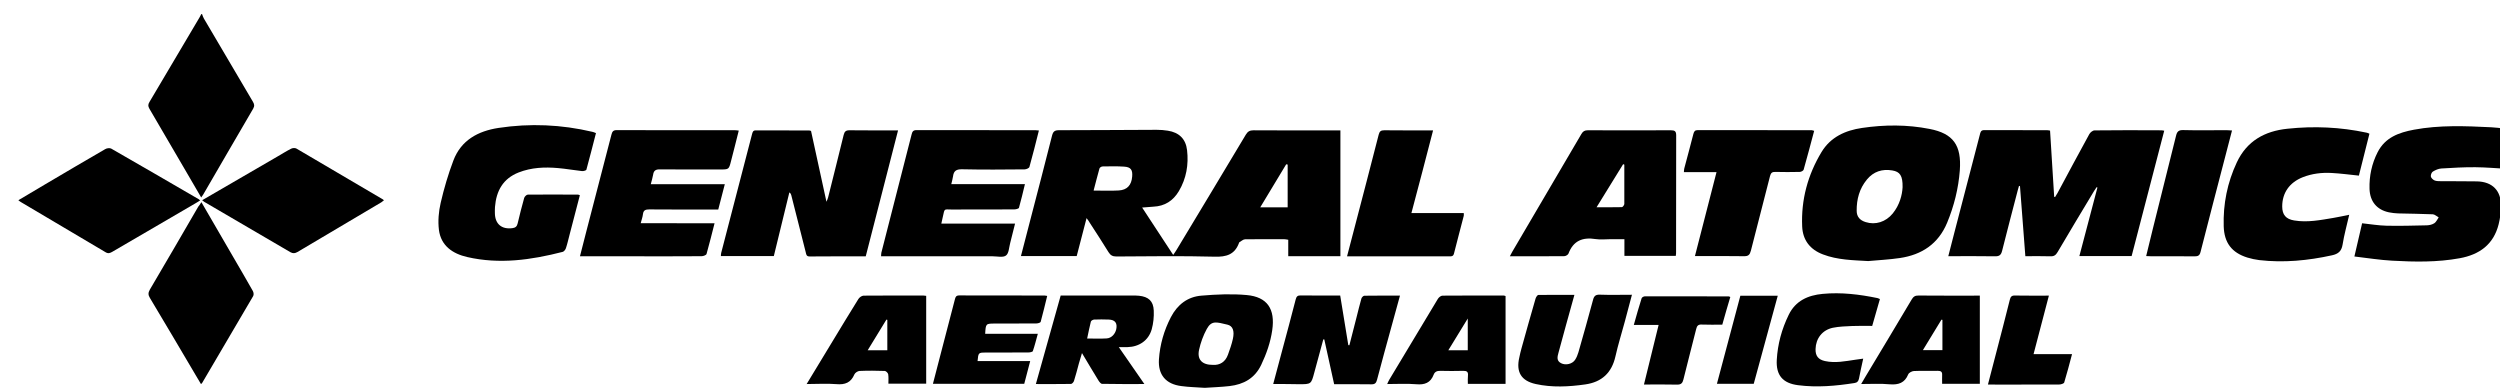 <?xml version="1.0" encoding="UTF-8"?>
<svg xmlns="http://www.w3.org/2000/svg" width="294" height="46" viewBox="0 0 294 46" fill="none">
  <path d="M296.093 15.449C295.748 16.736 295.404 18.022 295.059 19.308C295.013 19.492 294.956 19.676 294.91 19.86C293.623 19.791 292.36 19.676 291.108 19.665C289.776 19.653 288.432 19.733 287.099 19.814C286.755 19.837 286.399 19.998 286.1 20.181C285.951 20.273 285.836 20.583 285.87 20.767C285.905 20.939 286.123 21.135 286.295 21.215C286.514 21.307 286.778 21.307 287.03 21.307C288.443 21.318 289.867 21.307 291.28 21.33C293.106 21.364 294.152 22.421 294.117 24.27C294.106 24.971 294.014 25.683 293.841 26.372C293.244 28.75 291.59 29.944 289.259 30.369C286.617 30.852 283.964 30.805 281.31 30.656C279.863 30.576 278.428 30.346 276.877 30.162C277.187 28.819 277.474 27.567 277.784 26.257C278.761 26.361 279.702 26.521 280.656 26.544C282.241 26.579 283.826 26.533 285.411 26.498C285.71 26.487 286.043 26.407 286.284 26.246C286.502 26.096 286.628 25.798 286.789 25.568C286.559 25.442 286.33 25.212 286.1 25.201C284.745 25.143 283.389 25.132 282.023 25.097C281.667 25.086 281.299 25.04 280.943 24.971C279.507 24.672 278.703 23.684 278.657 22.214C278.611 20.698 278.921 19.251 279.611 17.896C280.506 16.15 282.114 15.587 283.872 15.254C286.893 14.691 289.936 14.818 292.969 14.967C294.014 15.024 295.059 15.208 296.093 15.346C296.093 15.369 296.093 15.415 296.093 15.449Z" fill="black"></path>
  <path d="M23.765 1.664C23.833 1.836 23.879 2.02 23.971 2.169C25.889 5.431 27.808 8.693 29.737 11.955C29.909 12.242 29.955 12.461 29.772 12.782C27.796 16.148 25.855 19.524 23.891 22.89C23.833 22.981 23.765 23.073 23.661 23.223C23.087 22.235 22.535 21.305 21.996 20.363C20.526 17.836 19.055 15.309 17.574 12.794C17.39 12.483 17.401 12.277 17.585 11.978C19.549 8.682 21.502 5.374 23.454 2.066C23.535 1.94 23.592 1.802 23.661 1.664C23.684 1.664 23.718 1.664 23.765 1.664Z" fill="black"></path>
  <path d="M127.78 25.649C127.366 27.245 126.987 28.681 126.62 30.117C124.426 30.117 122.278 30.117 120.062 30.117C120.441 28.669 120.808 27.268 121.164 25.867C122.026 22.559 122.887 19.251 123.725 15.932C123.852 15.449 124.047 15.312 124.541 15.312C128.366 15.312 132.191 15.277 136.027 15.266C136.463 15.266 136.911 15.3 137.336 15.369C138.657 15.576 139.45 16.334 139.599 17.666C139.794 19.355 139.518 20.985 138.634 22.479C137.956 23.616 136.969 24.247 135.636 24.305C135.234 24.328 134.844 24.362 134.315 24.408C135.544 26.28 136.727 28.095 137.968 29.979C138.117 29.749 138.255 29.577 138.358 29.393C141.081 24.868 143.814 20.354 146.513 15.828C146.743 15.449 146.984 15.323 147.421 15.323C150.614 15.346 153.807 15.335 157.011 15.335C157.195 15.335 157.39 15.335 157.632 15.335C157.632 20.285 157.632 25.189 157.632 30.128C155.587 30.128 153.577 30.128 151.498 30.128C151.498 29.485 151.498 28.865 151.498 28.198C151.303 28.164 151.154 28.13 151.016 28.13C149.488 28.13 147.949 28.118 146.421 28.141C146.203 28.141 145.985 28.359 145.767 28.474C145.732 28.486 145.721 28.532 145.709 28.566C145.204 29.933 144.228 30.231 142.826 30.186C138.979 30.082 135.131 30.14 131.283 30.163C130.847 30.163 130.594 30.025 130.364 29.657C129.652 28.497 128.906 27.36 128.17 26.223C128.09 26.062 127.975 25.913 127.78 25.649ZM128.607 22.41C129.629 22.41 130.605 22.456 131.57 22.398C132.558 22.341 133.063 21.767 133.144 20.767C133.213 19.975 132.983 19.642 132.191 19.596C131.352 19.538 130.514 19.561 129.664 19.573C129.537 19.573 129.331 19.699 129.296 19.814C129.055 20.652 128.848 21.525 128.607 22.41ZM151.429 19.355C151.372 19.343 151.314 19.331 151.257 19.32C150.246 20.985 149.247 22.662 148.202 24.385C149.362 24.385 150.419 24.385 151.429 24.385C151.429 22.662 151.429 21.008 151.429 19.355Z" fill="black"></path>
  <path d="M254.514 15.37C253.228 20.331 251.953 25.224 250.678 30.117C248.622 30.117 246.624 30.117 244.533 30.117C245.245 27.418 245.946 24.73 246.658 22.054C246.624 22.043 246.589 22.031 246.566 22.008C246.463 22.158 246.359 22.307 246.267 22.456C244.832 24.845 243.385 27.234 241.972 29.646C241.765 30.002 241.547 30.163 241.122 30.14C240.168 30.106 239.215 30.129 238.181 30.129C237.975 27.361 237.756 24.627 237.55 21.893C237.515 21.882 237.469 21.871 237.435 21.859C237.389 22.02 237.332 22.181 237.297 22.341C236.677 24.73 236.045 27.108 235.448 29.497C235.321 30.002 235.115 30.152 234.598 30.14C232.806 30.106 231.003 30.129 229.119 30.129C229.372 29.141 229.613 28.234 229.843 27.315C230.842 23.49 231.83 19.665 232.829 15.841C232.898 15.565 232.932 15.301 233.346 15.301C235.815 15.312 238.285 15.312 240.754 15.312C240.846 15.312 240.938 15.335 241.087 15.358C241.248 17.965 241.409 20.55 241.57 23.134C241.604 23.145 241.639 23.168 241.673 23.18C241.776 23.019 241.88 22.858 241.972 22.686C243.212 20.377 244.441 18.069 245.705 15.772C245.82 15.565 246.107 15.335 246.325 15.335C248.932 15.301 251.528 15.312 254.135 15.324C254.227 15.312 254.342 15.347 254.514 15.37Z" fill="black"></path>
  <path d="M101.81 30.148C99.57 30.148 97.388 30.137 95.206 30.16C94.803 30.16 94.815 29.884 94.746 29.631C94.183 27.415 93.62 25.186 93.058 22.97C93.035 22.866 93 22.752 92.828 22.625C92.219 25.106 91.622 27.599 91.002 30.114C88.934 30.114 86.878 30.114 84.776 30.114C84.788 29.988 84.776 29.861 84.811 29.746C86.017 25.095 87.234 20.431 88.44 15.78C88.509 15.527 88.555 15.32 88.9 15.332C90.99 15.343 93.069 15.343 95.159 15.343C95.217 15.343 95.274 15.366 95.378 15.401C95.975 18.123 96.572 20.856 97.192 23.728C97.296 23.475 97.353 23.349 97.388 23.211C97.996 20.765 98.617 18.33 99.214 15.872C99.317 15.47 99.467 15.32 99.892 15.32C101.764 15.343 103.636 15.332 105.612 15.332C104.348 20.282 103.085 25.186 101.81 30.148Z" fill="black"></path>
  <path d="M219.701 30.701C217.897 30.597 216.094 30.574 214.383 29.92C212.855 29.345 212.005 28.231 211.936 26.635C211.798 23.499 212.591 20.57 214.21 17.883C215.279 16.114 217.013 15.333 218.977 15.046C221.63 14.655 224.283 14.644 226.914 15.161C229.705 15.7 230.693 17.079 230.474 20.042C230.314 22.167 229.797 24.223 228.981 26.198C227.947 28.679 226.006 29.965 223.422 30.345C222.182 30.528 220.941 30.586 219.701 30.701ZM223.744 22.017C223.767 20.651 223.434 20.191 222.526 20.042C221.343 19.847 220.332 20.168 219.551 21.11C218.667 22.178 218.334 23.43 218.345 24.785C218.345 25.486 218.724 25.911 219.402 26.118C220.551 26.485 221.768 26.106 222.584 25.107C223.399 24.108 223.698 22.925 223.744 22.017Z" fill="black"></path>
  <path d="M197.073 30.091C195.051 30.091 193.076 30.091 191.031 30.091C191.031 29.436 191.031 28.816 191.031 28.127C190.457 28.127 189.94 28.127 189.423 28.127C188.826 28.127 188.229 28.207 187.643 28.115C186.127 27.874 185.024 28.299 184.45 29.827C184.393 29.965 184.14 30.114 183.979 30.125C181.877 30.148 179.775 30.137 177.559 30.137C177.673 29.93 177.742 29.769 177.834 29.62C180.545 25.003 183.256 20.386 185.966 15.768C186.15 15.447 186.345 15.32 186.724 15.32C189.975 15.332 193.225 15.332 196.487 15.32C196.947 15.32 197.119 15.424 197.119 15.918C197.107 20.477 197.107 25.026 197.107 29.585C197.119 29.735 197.096 29.907 197.073 30.091ZM191.02 19.363C190.974 19.34 190.928 19.329 190.882 19.306C189.86 20.96 188.838 22.614 187.758 24.371C188.838 24.371 189.791 24.383 190.733 24.36C190.836 24.36 191.008 24.118 191.02 23.992C191.031 22.453 191.02 20.902 191.02 19.363Z" fill="black"></path>
  <path d="M70.086 15.653C69.707 17.112 69.351 18.536 68.961 19.949C68.938 20.052 68.616 20.133 68.455 20.121C67.502 20.018 66.56 19.846 65.618 19.765C64.045 19.627 62.483 19.696 60.99 20.282C59.152 21.006 58.359 22.453 58.21 24.336C58.187 24.589 58.199 24.83 58.199 25.083C58.221 26.346 59.003 27.001 60.266 26.829C60.611 26.783 60.794 26.634 60.875 26.277C61.105 25.278 61.369 24.279 61.644 23.28C61.69 23.119 61.92 22.889 62.069 22.889C64.045 22.866 66.009 22.878 67.984 22.889C68.042 22.889 68.088 22.924 68.191 22.958C67.789 24.486 67.399 26.013 66.997 27.541C66.847 28.092 66.733 28.655 66.549 29.195C66.491 29.367 66.319 29.585 66.17 29.62C62.471 30.573 58.738 31.101 54.948 30.229C53.237 29.838 51.858 28.908 51.617 27.035C51.491 26.002 51.583 24.888 51.824 23.854C52.215 22.166 52.708 20.489 53.317 18.881C54.224 16.48 56.223 15.412 58.623 15.044C62.334 14.482 66.02 14.643 69.673 15.504C69.788 15.527 69.891 15.573 70.086 15.653Z" fill="black"></path>
  <path d="M110.7 26.293C113.629 26.293 116.443 26.293 119.372 26.293C119.165 27.108 118.993 27.843 118.798 28.578C118.66 29.095 118.648 29.796 118.304 30.048C117.959 30.312 117.281 30.14 116.742 30.14C112.607 30.14 108.472 30.14 104.337 30.14C104.107 30.14 103.877 30.14 103.613 30.14C103.625 29.968 103.625 29.842 103.648 29.715C104.831 25.087 106.014 20.469 107.197 15.841C107.277 15.53 107.346 15.301 107.771 15.301C112.446 15.312 117.109 15.312 121.784 15.312C121.899 15.312 122.014 15.335 122.174 15.347C121.807 16.794 121.462 18.218 121.06 19.631C121.026 19.769 120.693 19.918 120.497 19.918C118.051 19.941 115.593 19.964 113.147 19.907C112.48 19.895 112.159 20.079 112.078 20.733C112.044 21.009 111.952 21.285 111.872 21.652C114.755 21.652 117.592 21.652 120.532 21.652C120.291 22.64 120.084 23.547 119.831 24.432C119.797 24.547 119.452 24.627 119.257 24.627C116.81 24.639 114.353 24.627 111.906 24.639C111.01 24.639 111.102 24.466 110.884 25.466C110.838 25.718 110.78 25.959 110.7 26.293Z" fill="black"></path>
  <path d="M84.031 26.258C83.698 27.544 83.422 28.704 83.089 29.865C83.054 30.002 82.71 30.129 82.514 30.129C79.873 30.152 77.231 30.14 74.589 30.14C72.487 30.14 70.385 30.14 68.203 30.14C68.456 29.13 68.697 28.176 68.95 27.223C69.938 23.433 70.925 19.642 71.901 15.852C71.993 15.508 72.085 15.301 72.522 15.301C77.151 15.324 81.791 15.312 86.42 15.312C86.546 15.312 86.684 15.335 86.879 15.358C86.569 16.576 86.282 17.759 85.972 18.93C85.719 19.93 85.719 19.93 84.674 19.93C82.319 19.93 79.965 19.941 77.61 19.918C77.105 19.907 76.875 20.067 76.806 20.55C76.749 20.906 76.634 21.25 76.53 21.664C79.436 21.664 82.285 21.664 85.237 21.664C84.972 22.686 84.731 23.639 84.467 24.639C84.226 24.639 83.996 24.639 83.766 24.639C81.297 24.639 78.828 24.65 76.358 24.627C75.933 24.627 75.669 24.707 75.612 25.178C75.577 25.512 75.451 25.845 75.347 26.247C78.253 26.258 81.102 26.258 84.031 26.258Z" fill="black"></path>
  <path d="M278.645 15.725C278.22 17.414 277.807 19.056 277.405 20.653C276.302 20.538 275.268 20.4 274.223 20.343C273.052 20.274 271.891 20.412 270.789 20.848C269.238 21.468 268.388 22.686 268.388 24.282C268.388 25.258 268.825 25.764 269.79 25.925C271.352 26.189 272.879 25.879 274.407 25.626C275.004 25.523 275.59 25.396 276.268 25.258C275.992 26.476 275.67 27.613 275.487 28.773C275.36 29.543 274.981 29.864 274.235 30.025C271.409 30.645 268.572 30.921 265.689 30.588C265.218 30.53 264.747 30.427 264.288 30.289C262.45 29.715 261.566 28.543 261.508 26.614C261.428 23.995 261.933 21.48 263.047 19.102C264.23 16.575 266.332 15.415 268.997 15.14C272.121 14.806 275.222 14.944 278.301 15.599C278.392 15.611 278.484 15.656 278.645 15.725Z" fill="black"></path>
  <path d="M2.159 23.547C3.227 22.915 4.261 22.295 5.295 21.686C7.649 20.296 10.004 18.907 12.37 17.54C12.554 17.425 12.898 17.379 13.071 17.471C16.516 19.446 19.962 21.445 23.396 23.443C23.431 23.466 23.454 23.489 23.534 23.57C23.351 23.684 23.19 23.799 23.017 23.891C19.744 25.798 16.471 27.704 13.209 29.611C12.944 29.76 12.738 29.852 12.428 29.669C9.108 27.693 5.789 25.729 2.458 23.765C2.366 23.719 2.286 23.639 2.159 23.547Z" fill="black"></path>
  <path d="M23.684 23.773C24.959 25.979 26.188 28.092 27.417 30.205C28.198 31.549 28.979 32.882 29.737 34.225C29.829 34.386 29.863 34.673 29.771 34.823C27.784 38.222 25.786 41.622 23.787 45.01C23.764 45.056 23.718 45.091 23.638 45.171C23.42 44.815 23.213 44.471 23.018 44.126C21.226 41.094 19.446 38.062 17.631 35.041C17.413 34.685 17.413 34.432 17.619 34.065C19.538 30.814 21.421 27.564 23.316 24.302C23.431 24.164 23.535 24.015 23.684 23.773Z" fill="black"></path>
  <path d="M23.775 23.546C26.75 21.823 29.656 20.134 32.562 18.446C33.125 18.124 33.676 17.768 34.25 17.481C34.411 17.401 34.698 17.378 34.859 17.47C38.259 19.457 41.647 21.455 45.036 23.454C45.07 23.477 45.093 23.5 45.151 23.557C45.047 23.637 44.955 23.718 44.852 23.787C41.567 25.739 38.27 27.68 34.986 29.633C34.687 29.805 34.457 29.828 34.147 29.656C30.77 27.669 27.382 25.705 24.005 23.729C23.959 23.683 23.902 23.637 23.775 23.546Z" fill="black"></path>
  <path d="M213.348 15.381C212.935 16.943 212.533 18.448 212.108 19.953C212.074 20.079 211.809 20.217 211.649 20.217C210.695 20.24 209.73 20.24 208.777 20.217C208.398 20.205 208.26 20.331 208.157 20.699C207.422 23.628 206.641 26.545 205.906 29.474C205.779 29.968 205.607 30.14 205.079 30.129C203.183 30.094 201.3 30.117 199.324 30.117C200.174 26.809 201.013 23.559 201.863 20.24C200.553 20.24 199.313 20.24 198.026 20.24C198.038 20.056 198.038 19.93 198.072 19.803C198.428 18.459 198.796 17.116 199.14 15.76C199.221 15.462 199.313 15.301 199.657 15.301C204.137 15.312 208.616 15.312 213.096 15.312C213.153 15.335 213.211 15.358 213.348 15.381Z" fill="black"></path>
  <path d="M165.981 25.06C168.095 25.06 170.093 25.06 172.138 25.06C172.138 25.209 172.161 25.301 172.138 25.382C171.759 26.863 171.357 28.334 170.989 29.815C170.897 30.194 170.633 30.148 170.369 30.148C167.589 30.148 164.821 30.148 162.042 30.148C160.859 30.148 159.676 30.148 158.412 30.148C158.722 28.977 159.009 27.863 159.297 26.76C160.25 23.119 161.203 19.478 162.133 15.837C162.237 15.447 162.386 15.32 162.788 15.32C164.66 15.343 166.533 15.332 168.531 15.332C168.095 16.997 167.681 18.594 167.268 20.19C166.854 21.764 166.429 23.349 165.981 25.06Z" fill="black"></path>
  <path d="M149.729 45.16C150.096 43.782 150.441 42.496 150.785 41.209C151.314 39.222 151.865 37.224 152.37 35.225C152.462 34.858 152.6 34.731 152.979 34.743C154.507 34.766 156.034 34.754 157.608 34.754C157.929 36.718 158.24 38.648 158.561 40.589C158.607 40.589 158.642 40.589 158.687 40.601C158.963 39.509 159.25 38.418 159.526 37.327C159.71 36.592 159.893 35.846 160.1 35.11C160.135 34.973 160.33 34.777 160.445 34.777C161.823 34.754 163.19 34.766 164.637 34.766C164.293 36.006 163.971 37.178 163.649 38.361C163.075 40.463 162.489 42.553 161.938 44.666C161.835 45.034 161.708 45.195 161.295 45.195C159.848 45.172 158.389 45.183 156.896 45.183C156.505 43.403 156.115 41.657 155.736 39.911C155.701 39.911 155.655 39.911 155.621 39.911C155.265 41.209 154.909 42.507 154.564 43.805C154.197 45.183 154.196 45.183 152.761 45.183C151.796 45.16 150.82 45.16 149.729 45.16Z" fill="black"></path>
  <path d="M141.678 45.609C140.747 45.54 139.828 45.529 138.921 45.402C137.106 45.173 136.176 44.081 136.291 42.267C136.406 40.521 136.888 38.855 137.704 37.282C138.473 35.812 139.679 34.893 141.299 34.767C143.067 34.617 144.859 34.537 146.616 34.698C149.029 34.916 149.982 36.329 149.614 38.833C149.408 40.268 148.937 41.6 148.316 42.91C147.558 44.495 146.249 45.207 144.595 45.402C143.607 45.517 142.631 45.54 141.678 45.609ZM142.654 42.91C143.446 42.956 144.101 42.577 144.411 41.704C144.629 41.095 144.848 40.486 144.986 39.855C145.192 38.924 144.986 38.327 144.342 38.178C143.09 37.891 142.493 37.638 141.919 38.683C141.505 39.441 141.195 40.291 141.011 41.13C140.759 42.29 141.367 42.921 142.654 42.91Z" fill="black"></path>
  <path d="M94.861 45.163C95.884 43.486 96.825 41.912 97.779 40.35C98.835 38.616 99.869 36.882 100.949 35.159C101.064 34.975 101.339 34.78 101.546 34.768C103.901 34.745 106.255 34.757 108.61 34.757C108.702 34.757 108.794 34.78 108.92 34.791C108.92 38.225 108.92 41.648 108.92 45.117C107.484 45.117 106.037 45.117 104.475 45.117C104.475 44.761 104.509 44.382 104.452 44.014C104.429 43.865 104.199 43.635 104.061 43.624C103.062 43.589 102.074 43.578 101.075 43.624C100.868 43.635 100.558 43.842 100.478 44.026C100.064 45.002 99.375 45.266 98.353 45.174C97.239 45.082 96.113 45.163 94.861 45.163ZM104.349 41.189C104.349 39.971 104.349 38.788 104.349 37.617C104.314 37.605 104.28 37.594 104.245 37.582C103.522 38.765 102.798 39.948 102.04 41.189C102.89 41.189 103.614 41.189 104.349 41.189Z" fill="black"></path>
  <path d="M218.873 45.16C219.091 44.793 219.241 44.529 219.39 44.276C221.205 41.255 223.019 38.246 224.811 35.225C225.006 34.892 225.213 34.743 225.615 34.755C228.004 34.778 230.393 34.766 232.828 34.766C232.828 38.235 232.828 41.669 232.828 45.138C231.37 45.138 229.934 45.138 228.395 45.138C228.395 44.782 228.383 44.437 228.395 44.104C228.418 43.725 228.257 43.61 227.889 43.61C226.948 43.633 226.017 43.587 225.075 43.633C224.846 43.644 224.49 43.828 224.409 44.023C223.996 45.034 223.261 45.275 222.238 45.195C221.17 45.092 220.079 45.16 218.873 45.16ZM228.429 37.614C228.395 37.603 228.349 37.603 228.314 37.592C227.602 38.763 226.879 39.946 226.132 41.175C226.971 41.175 227.694 41.175 228.429 41.175C228.429 39.958 228.429 38.786 228.429 37.614Z" fill="black"></path>
  <path d="M177.054 34.814C177.054 38.271 177.054 41.683 177.054 45.14C175.583 45.14 174.136 45.14 172.62 45.14C172.62 44.795 172.597 44.474 172.632 44.163C172.678 43.716 172.482 43.601 172.069 43.612C171.173 43.635 170.265 43.635 169.37 43.612C168.991 43.601 168.726 43.727 168.6 44.06C168.233 45.025 167.532 45.278 166.544 45.186C165.441 45.094 164.327 45.163 163.133 45.163C163.225 44.968 163.282 44.818 163.363 44.68C165.269 41.499 167.176 38.317 169.094 35.147C169.197 34.975 169.45 34.768 169.634 34.768C172.046 34.745 174.458 34.757 176.858 34.757C176.904 34.757 176.962 34.791 177.054 34.814ZM170.323 41.189C171.173 41.189 171.885 41.189 172.609 41.189C172.609 39.971 172.609 38.8 172.609 37.456C171.805 38.765 171.092 39.925 170.323 41.189Z" fill="black"></path>
  <path d="M131.57 40.82C132.604 42.325 133.557 43.692 134.579 45.162C132.845 45.162 131.225 45.173 129.606 45.139C129.456 45.139 129.284 44.909 129.181 44.748C128.549 43.726 127.94 42.692 127.24 41.521C127.09 42.015 126.975 42.382 126.872 42.761C126.688 43.439 126.516 44.128 126.298 44.806C126.252 44.944 126.068 45.15 125.953 45.15C124.598 45.173 123.243 45.162 121.818 45.162C122.795 41.659 123.759 38.224 124.736 34.756C125.23 34.756 125.701 34.756 126.183 34.756C128.48 34.756 130.777 34.756 133.074 34.756C133.362 34.756 133.649 34.744 133.936 34.779C135.061 34.894 135.636 35.399 135.682 36.525C135.716 37.26 135.636 38.029 135.441 38.73C135.073 40.028 133.97 40.786 132.604 40.82C132.316 40.82 132.041 40.82 131.57 40.82ZM127.848 39.809C128.664 39.809 129.41 39.844 130.146 39.798C130.708 39.764 131.145 39.281 131.271 38.718C131.42 37.995 131.133 37.604 130.387 37.581C129.812 37.558 129.238 37.558 128.664 37.581C128.526 37.593 128.319 37.708 128.285 37.822C128.124 38.454 127.998 39.109 127.848 39.809Z" fill="black"></path>
  <path d="M120.451 45.137C116.868 45.137 113.33 45.137 109.712 45.137C109.976 44.114 110.229 43.115 110.493 42.127C111.09 39.819 111.699 37.51 112.296 35.202C112.365 34.914 112.446 34.742 112.813 34.742C116.155 34.754 119.509 34.754 122.852 34.754C122.921 34.754 123.001 34.777 123.15 34.8C122.898 35.833 122.656 36.844 122.381 37.855C122.346 37.958 122.036 38.039 121.852 38.039C120.244 38.05 118.636 38.05 117.028 38.05C115.926 38.05 115.926 38.05 115.857 39.256C117.878 39.256 119.9 39.256 122.048 39.256C121.841 40.003 121.68 40.657 121.462 41.289C121.427 41.392 121.106 41.45 120.922 41.45C119.257 41.461 117.591 41.461 115.926 41.461C115.064 41.461 115.053 41.473 114.961 42.461C117.005 42.461 119.038 42.461 121.152 42.461C120.899 43.414 120.669 44.275 120.451 45.137Z" fill="black"></path>
  <path d="M185.151 34.676C184.806 35.928 184.473 37.099 184.152 38.271C183.853 39.339 183.566 40.407 183.279 41.475C183.152 41.946 183.014 42.429 183.589 42.716C184.129 42.992 184.91 42.808 185.231 42.314C185.404 42.05 185.53 41.739 185.622 41.429C186.208 39.373 186.793 37.318 187.345 35.25C187.459 34.814 187.643 34.641 188.126 34.653C189.366 34.699 190.607 34.664 191.916 34.664C191.617 35.767 191.353 36.789 191.077 37.823C190.71 39.19 190.285 40.533 189.975 41.912C189.538 43.853 188.367 44.932 186.426 45.208C184.485 45.484 182.532 45.587 180.602 45.162C178.88 44.783 178.271 43.738 178.673 42.027C178.753 41.671 178.822 41.315 178.926 40.97C179.465 39.017 180.017 37.065 180.579 35.124C180.625 34.952 180.798 34.687 180.913 34.687C182.291 34.664 183.681 34.676 185.151 34.676Z" fill="black"></path>
  <path d="M262.485 15.343C262.221 16.354 261.979 17.307 261.727 18.261C260.739 22.051 259.751 25.83 258.786 29.62C258.683 30.045 258.499 30.148 258.086 30.148C256.386 30.125 254.686 30.137 252.974 30.137C252.802 30.137 252.63 30.125 252.389 30.114C252.653 29.034 252.894 28 253.158 26.967C254.077 23.303 254.996 19.639 255.903 15.963C256.018 15.481 256.202 15.286 256.73 15.297C258.43 15.343 260.13 15.309 261.841 15.309C262.037 15.309 262.221 15.332 262.485 15.343Z" fill="black"></path>
  <path d="M219.114 42.175C218.93 43.013 218.758 43.76 218.62 44.507C218.563 44.828 218.402 45 218.08 45.046C215.875 45.391 213.67 45.586 211.453 45.299C209.65 45.069 208.846 44.127 208.949 42.313C209.053 40.464 209.535 38.695 210.351 37.029C211.155 35.364 212.625 34.721 214.348 34.56C216.518 34.353 218.666 34.617 220.791 35.054C220.883 35.077 220.963 35.123 221.078 35.169C220.768 36.26 220.458 37.339 220.171 38.327C219.332 38.327 218.574 38.304 217.816 38.339C217.058 38.373 216.277 38.396 215.542 38.545C214.302 38.81 213.544 39.797 213.509 41.049C213.486 41.853 213.831 42.29 214.623 42.462C215.829 42.726 217.024 42.474 218.207 42.301C218.471 42.255 218.758 42.221 219.114 42.175Z" fill="black"></path>
  <path d="M202.541 38.179C201.691 38.179 200.91 38.202 200.129 38.168C199.715 38.145 199.566 38.306 199.474 38.685C198.98 40.672 198.452 42.647 197.97 44.623C197.866 45.059 197.694 45.243 197.2 45.231C195.937 45.197 194.685 45.22 193.329 45.22C193.915 42.854 194.478 40.568 195.052 38.214C194.064 38.214 193.134 38.214 192.135 38.214C192.445 37.111 192.732 36.089 193.054 35.078C193.088 34.963 193.306 34.849 193.433 34.849C196.729 34.837 200.014 34.849 203.31 34.86C203.345 34.86 203.379 34.883 203.483 34.929C203.161 35.974 202.863 37.054 202.541 38.179Z" fill="black"></path>
  <path d="M233.782 45.218C234.127 43.886 234.437 42.668 234.759 41.462C235.298 39.395 235.838 37.327 236.355 35.248C236.447 34.892 236.573 34.743 236.952 34.755C238.273 34.778 239.583 34.766 240.949 34.766C240.341 37.075 239.755 39.326 239.146 41.646C240.674 41.646 242.132 41.646 243.672 41.646C243.361 42.806 243.086 43.897 242.753 44.977C242.707 45.115 242.362 45.218 242.155 45.218C239.801 45.229 237.446 45.229 235.092 45.229C234.701 45.218 234.299 45.218 233.782 45.218Z" fill="black"></path>
  <path d="M204.666 34.777C206.124 34.777 207.537 34.777 209.065 34.777C208.112 38.258 207.181 41.692 206.239 45.137C204.804 45.137 203.391 45.137 201.909 45.137C202.84 41.657 203.758 38.223 204.666 34.777Z" fill="black"></path>
</svg>
